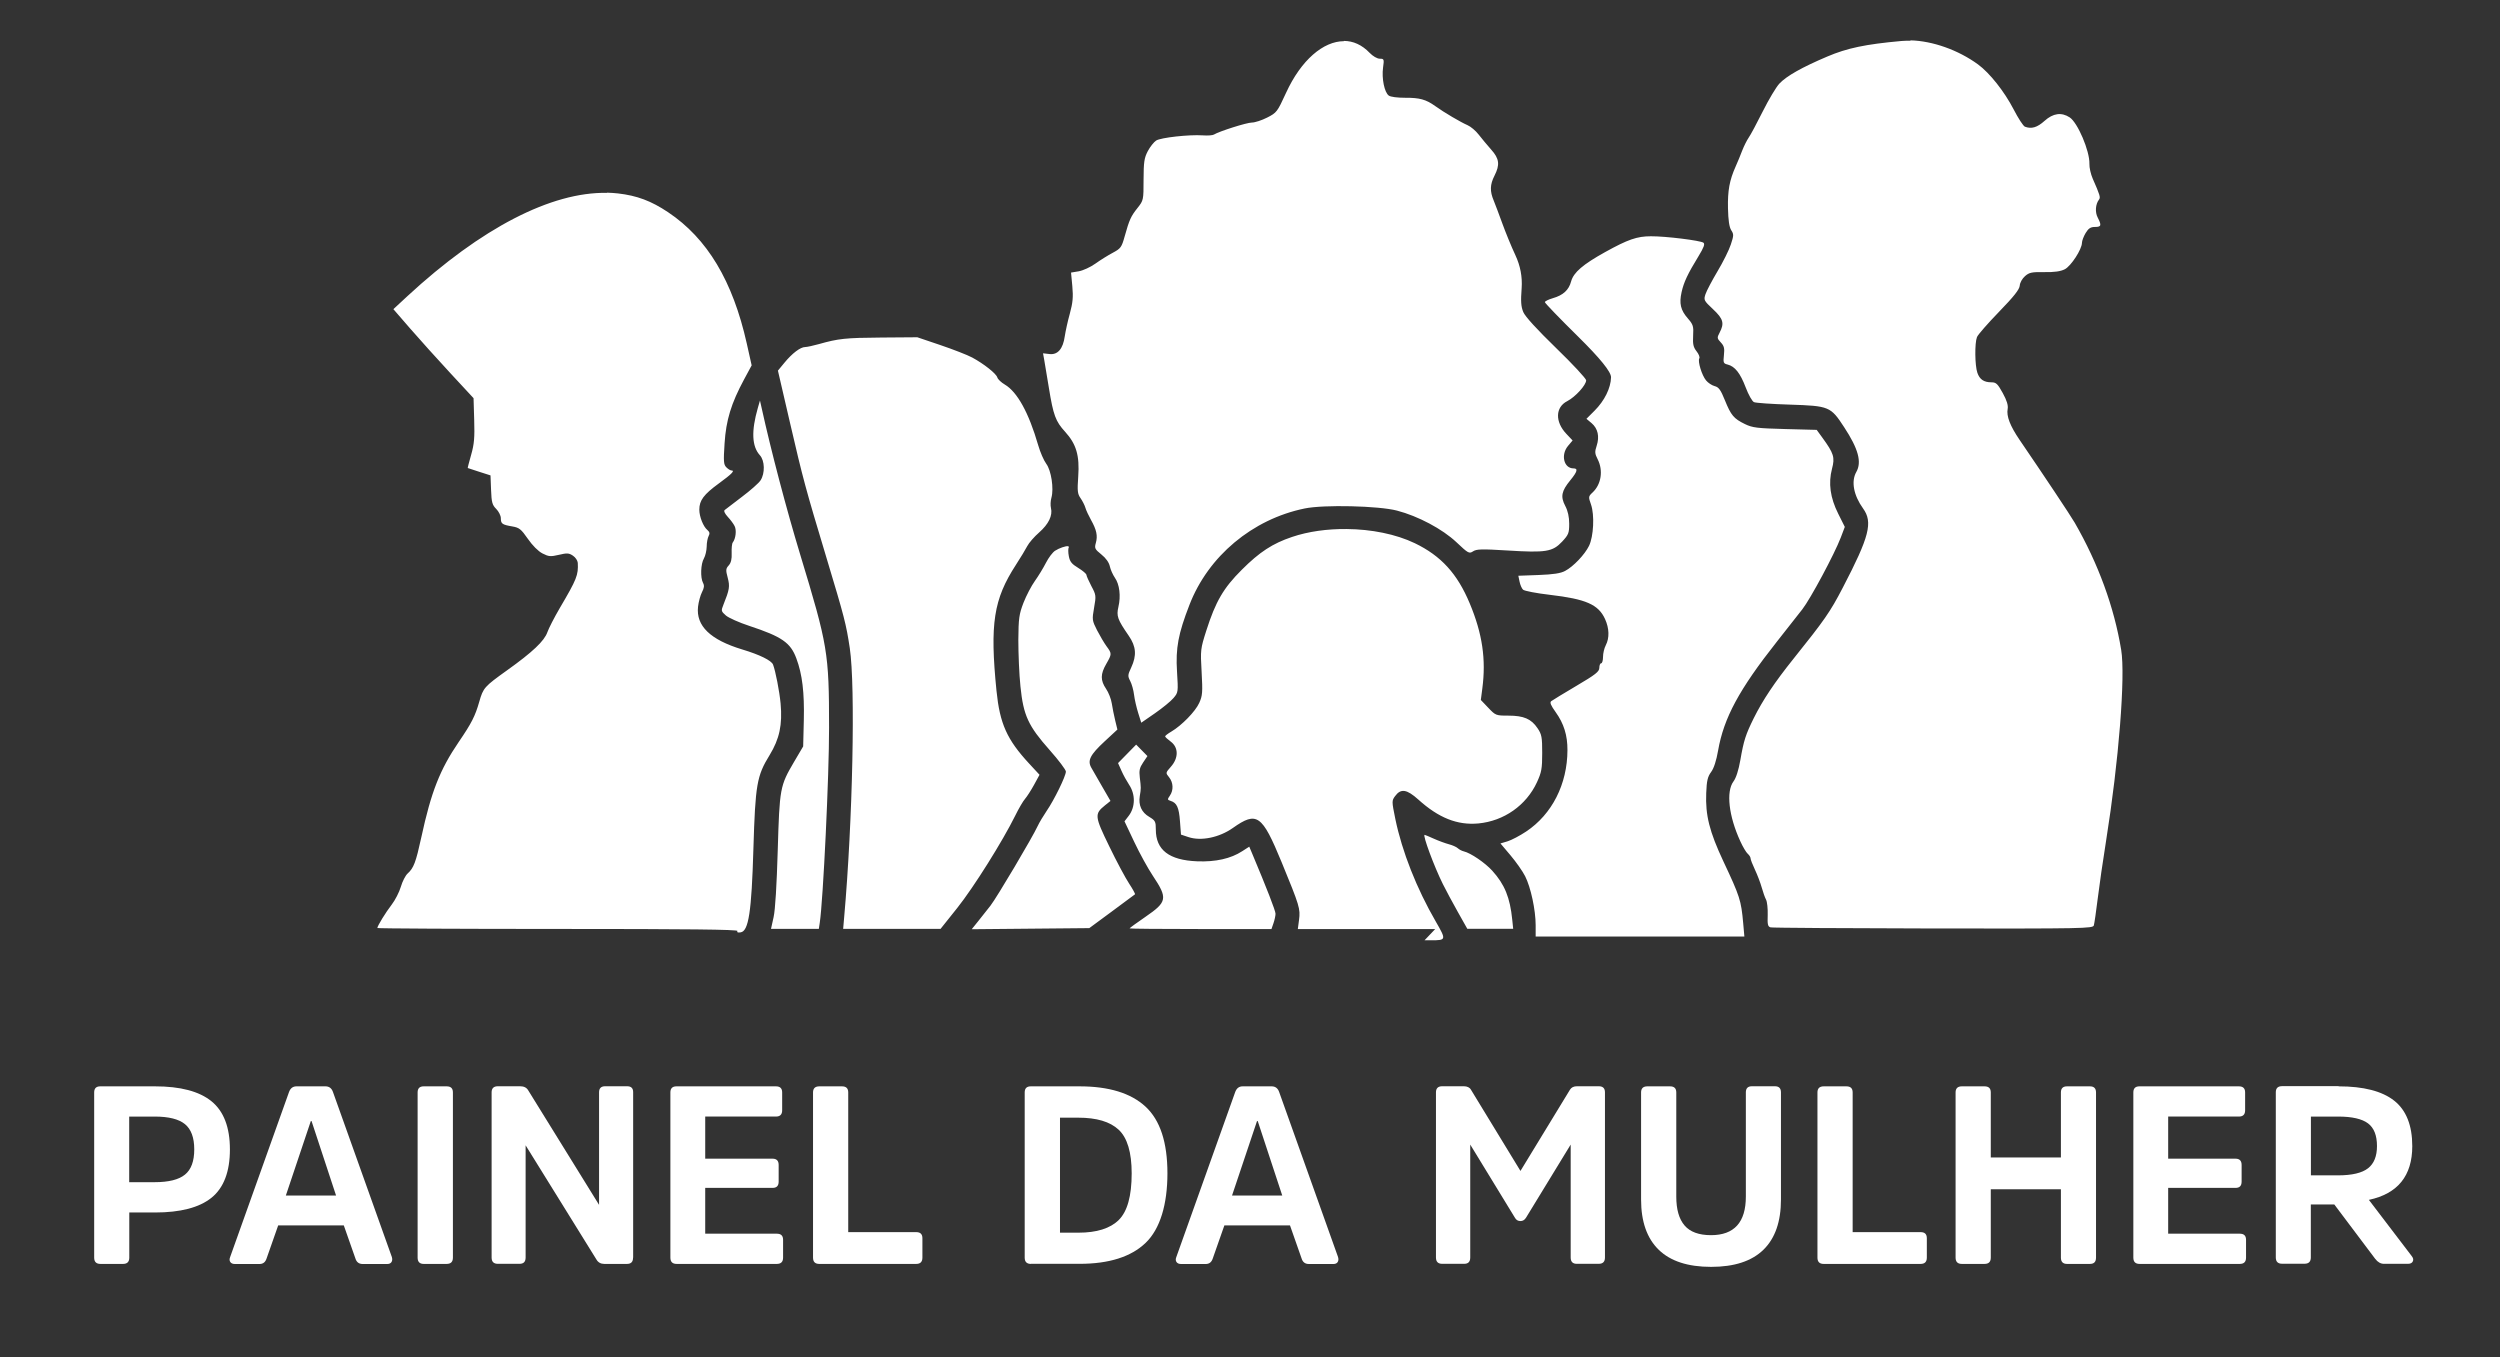 <svg xmlns="http://www.w3.org/2000/svg" id="Camada_1" viewBox="0 0 271.3 147.29"><rect x="0" y="0" width="271.3" height="147.29" fill="#333333" stroke="none"/><defs><style>      .cls-1 {        fill: #fff;      }    </style></defs><g id="layer1"><path id="path15" class="cls-1" d="M207.33,4.42c-.34,0-.67,0-1,.03-3.89.35-5.88.77-8.02,1.68-2.78,1.18-4.42,2.11-5.21,2.94-.35.37-1.16,1.73-1.8,3.01-.64,1.28-1.33,2.57-1.53,2.85-.2.29-.52.93-.71,1.42s-.5,1.27-.71,1.72c-.67,1.5-.87,2.62-.83,4.53.03,1.32.14,2.04.35,2.38.29.44.28.58-.04,1.55-.19.59-.84,1.9-1.44,2.9-.6,1.01-1.19,2.13-1.31,2.49-.21.64-.18.7.81,1.63,1.12,1.05,1.26,1.53.72,2.55-.29.55-.28.62.13,1.06.36.38.42.64.34,1.37-.09.83-.06.92.4,1.03.79.2,1.37.93,1.96,2.48.3.8.71,1.52.9,1.6.19.09,1.94.21,3.9.27,4.26.14,4.42.2,5.88,2.44,1.55,2.36,1.94,3.8,1.32,4.88-.57,1.01-.29,2.52.74,3.95,1.08,1.5.69,3.04-2.2,8.59-1.38,2.66-1.98,3.51-5.36,7.73-2.05,2.56-3.33,4.48-4.3,6.43-.88,1.78-1.09,2.42-1.46,4.56-.19,1.08-.46,1.94-.75,2.32-.81,1.1-.51,3.75.74,6.47.28.62.65,1.24.82,1.38.16.14.3.36.3.49s.22.69.48,1.24c.26.55.59,1.42.73,1.92.14.5.35,1.1.47,1.32.12.22.2.97.18,1.66-.04,1.05.01,1.27.32,1.35.2.05,8.14.1,17.66.12,16.31.02,17.3,0,17.41-.33.06-.2.25-1.5.42-2.89.17-1.4.58-4.23.91-6.29,1.38-8.65,2.11-17.86,1.64-20.72-.76-4.64-2.49-9.37-5.04-13.8-.47-.81-3.34-5.12-5.97-8.97-1.05-1.54-1.46-2.6-1.31-3.39.07-.37-.09-.91-.53-1.71-.55-1-.72-1.17-1.22-1.17-.83,0-1.29-.31-1.54-1.04-.27-.78-.3-3.22-.04-3.87.1-.26,1.18-1.49,2.39-2.74,1.63-1.68,2.21-2.42,2.25-2.84.02-.32.27-.77.57-1.03.45-.4.73-.46,2.1-.44,1.1.02,1.77-.08,2.22-.31.68-.35,1.85-2.16,1.86-2.86,0-.22.18-.7.4-1.07.31-.51.54-.66,1.01-.66.69,0,.74-.17.3-1.02-.31-.59-.24-1.46.14-1.95.18-.23.11-.48-.68-2.27-.21-.48-.38-1.21-.36-1.62.04-1.38-1.27-4.46-2.14-5.03-.89-.58-1.8-.46-2.73.38-.8.72-1.42.9-2.13.63-.18-.07-.73-.92-1.23-1.89-1-1.93-2.59-3.94-3.86-4.87-2.15-1.57-4.94-2.55-7.33-2.61h0ZM145.84,4.47c-2.22,0-4.64,2.03-6.28,5.61-.95,2.07-1.01,2.15-2.05,2.68-.59.3-1.33.54-1.66.54-.55,0-3.54.95-4.11,1.3-.14.09-.68.13-1.21.09-1.49-.1-4.56.24-5.06.56-.25.16-.66.68-.91,1.15-.39.74-.45,1.18-.46,3.1,0,2.21-.01,2.25-.65,3.06-.73.92-.89,1.27-1.4,3.09-.33,1.19-.43,1.32-1.29,1.78-.51.27-1.36.8-1.89,1.18-.53.38-1.34.75-1.8.83l-.84.14.14,1.48c.11,1.18.05,1.79-.27,2.97-.23.82-.47,1.93-.55,2.46-.19,1.37-.77,2.04-1.66,1.93l-.7-.08.13.72c.07.4.3,1.77.51,3.06.48,2.95.72,3.6,1.76,4.74,1.21,1.33,1.58,2.58,1.42,4.85-.11,1.57-.08,1.88.25,2.35.21.3.45.77.53,1.05s.36.87.61,1.32c.6,1.07.74,1.72.52,2.49-.16.57-.11.68.6,1.25.49.39.83.87.92,1.29.08.37.33.92.55,1.24.5.71.66,1.98.38,3.16-.23,1-.1,1.36,1.12,3.13.81,1.17.88,2.14.27,3.45-.38.8-.39.93-.11,1.46.17.32.36,1,.42,1.51.06.51.27,1.39.45,1.97l.33,1.05,1.49-1.03c.82-.57,1.73-1.31,2.01-1.65.51-.6.52-.65.38-2.88-.16-2.52.13-4.09,1.35-7.23,2.04-5.28,6.82-9.29,12.5-10.46,2.07-.43,8.03-.29,10.02.23,2.3.6,4.93,2,6.45,3.43,1.29,1.22,1.39,1.27,1.81.99.38-.25.95-.26,3.76-.09,4.13.26,4.87.14,5.9-.96.7-.75.77-.93.77-1.94,0-.74-.14-1.39-.43-1.94-.53-1.01-.41-1.61.55-2.78.77-.94.86-1.29.35-1.29-1.06,0-1.41-1.48-.59-2.45l.49-.58-.68-.72c-1.24-1.31-1.2-2.89.1-3.55.87-.45,2.05-1.74,2.05-2.26,0-.18-1.46-1.76-3.25-3.49-2.09-2.03-3.37-3.43-3.57-3.91-.25-.6-.29-1.16-.18-2.6q.13-1.84-.68-3.58c-.45-.96-1.08-2.51-1.42-3.45-.34-.94-.76-2.05-.93-2.47-.43-1.01-.41-1.74.08-2.7.61-1.2.53-1.85-.36-2.84-.42-.47-1.02-1.2-1.35-1.62-.32-.42-.87-.88-1.22-1.03-.7-.3-2.53-1.37-3.5-2.07-1-.72-1.7-.91-3.25-.9-.85,0-1.59-.09-1.79-.24-.47-.34-.78-1.86-.62-3.03.13-.92.11-.97-.36-.97-.28,0-.74-.27-1.09-.63-.84-.88-1.8-1.3-2.81-1.3h0ZM65.87,20.93c-6.03-.12-13.65,3.81-21.66,11.21l-1.52,1.41,1.82,2.1c1,1.15,2.96,3.33,4.35,4.83l2.53,2.73.07,2.36c.06,1.91,0,2.63-.33,3.78-.22.78-.39,1.43-.37,1.44.02.01.58.2,1.25.41l1.22.39.06,1.57c.05,1.36.13,1.64.56,2.07.27.27.5.73.5,1,0,.61.14.71,1.25.9.75.13.95.29,1.68,1.34.5.72,1.12,1.35,1.59,1.59.68.35.88.36,1.78.15.88-.21,1.09-.2,1.52.09.28.18.51.53.53.78.07,1.33-.1,1.76-1.96,4.92-.59,1.01-1.19,2.18-1.34,2.61-.33.95-1.61,2.16-4.37,4.13-2.47,1.77-2.59,1.9-3.02,3.41-.44,1.55-.84,2.34-2.23,4.37-2.04,3-2.99,5.4-4.06,10.35-.59,2.7-.82,3.33-1.49,3.93-.23.21-.56.85-.73,1.43-.17.58-.62,1.46-1,1.95-.65.84-1.55,2.31-1.55,2.53,0,.05,8.82.1,19.61.1,14.03,0,19.57.06,19.47.22-.09.14.04.2.34.15.87-.12,1.19-2.21,1.39-9.1.21-6.95.37-7.88,1.76-10.14,1.07-1.75,1.4-3.29,1.19-5.6-.12-1.3-.55-3.52-.82-4.22-.17-.44-1.44-1.07-3.34-1.64-3.47-1.05-5.03-2.56-4.8-4.64.06-.52.25-1.23.43-1.58.24-.46.27-.72.11-1.01-.3-.56-.25-2.06.1-2.65.16-.28.29-.86.3-1.28,0-.43.1-.94.21-1.15.15-.27.11-.44-.13-.65-.45-.37-.88-1.45-.88-2.21,0-1.01.48-1.65,2.11-2.84,1.44-1.05,1.8-1.42,1.35-1.42-.1,0-.34-.15-.53-.34-.29-.29-.32-.63-.19-2.59.16-2.53.72-4.35,2.12-6.95l.82-1.52-.53-2.37c-1.52-6.79-4.28-11.4-8.54-14.25-1.84-1.23-3.37-1.8-5.44-2.04-.39-.04-.78-.07-1.18-.08h0ZM179.16,25.64c-1.52,0-2.5.35-4.96,1.71-2.43,1.35-3.43,2.21-3.7,3.18-.25.95-.87,1.51-1.99,1.83-.47.14-.86.33-.86.43s1.62,1.78,3.6,3.73q3.6,3.55,3.58,4.43c-.03,1.17-.71,2.54-1.79,3.62l-.88.88.56.47c.68.58.88,1.45.55,2.46-.22.65-.2.86.11,1.46.62,1.22.39,2.72-.55,3.6-.46.43-.47.48-.17,1.32.39,1.13.28,3.45-.22,4.48-.46.94-1.7,2.25-2.6,2.72-.48.26-1.29.38-2.87.44l-2.2.08.13.63c.07.35.24.75.38.88.14.14,1.45.39,2.91.56,3.92.46,5.27,1.05,5.99,2.63.46,1.01.49,2.05.08,2.84-.17.32-.3.89-.3,1.27s-.09.69-.2.69-.2.22-.2.49c0,.41-.4.73-2.49,1.96-1.37.81-2.6,1.56-2.73,1.66-.18.14-.05.45.48,1.19.89,1.24,1.29,2.52,1.28,4.13-.01,3.68-1.67,6.95-4.47,8.82-.69.46-1.6.94-2.03,1.07l-.77.23,1.09,1.29c.6.71,1.32,1.73,1.59,2.27.61,1.2,1.14,3.67,1.14,5.31v1.23h22.65l-.13-1.47c-.22-2.44-.35-2.87-2.15-6.69-1.51-3.22-1.96-5-1.86-7.41.05-1.34.16-1.78.53-2.28.3-.4.57-1.24.76-2.34.62-3.54,2.28-6.62,6.38-11.81,1.07-1.35,2.31-2.93,2.76-3.51.9-1.16,3.48-5.98,4.17-7.78l.44-1.16-.71-1.42c-.88-1.75-1.09-3.33-.68-4.89.33-1.24.2-1.66-1.05-3.38l-.61-.84-3.43-.09c-3.01-.08-3.54-.14-4.36-.54-1.21-.59-1.51-.94-2.18-2.6-.45-1.11-.66-1.41-1.11-1.52-.3-.08-.72-.36-.93-.62-.46-.56-.92-2.08-.73-2.39.08-.12-.06-.47-.3-.77-.35-.45-.42-.77-.37-1.69.06-1.03,0-1.21-.57-1.87-.79-.9-.96-1.62-.68-2.87.24-1.07.66-1.97,1.83-3.88.58-.95.72-1.33.54-1.47-.32-.24-4.1-.71-5.69-.7h0ZM99.53,36.6l-3.9.03c-3.88.03-4.64.11-6.76.71-.61.17-1.29.32-1.49.32-.52,0-1.41.68-2.25,1.7l-.71.86,1.29,5.57c1.44,6.22,1.71,7.21,3.97,14.71,1.97,6.54,2.14,7.2,2.54,9.84.62,4.16.32,18.69-.61,29.19l-.11,1.27h10.57l1.82-2.28c1.79-2.25,4.91-7.23,6.28-10,.38-.78.87-1.61,1.07-1.83.2-.23.64-.91.97-1.51l.6-1.1-1.12-1.21c-2.42-2.61-3.19-4.34-3.55-7.9-.73-7.29-.32-9.93,2.11-13.68.5-.77,1.05-1.68,1.23-2.03.18-.35.76-1.02,1.29-1.48,1.03-.91,1.48-1.84,1.28-2.65-.07-.28-.05-.78.05-1.12.28-.99-.02-2.96-.56-3.68-.26-.35-.66-1.26-.88-2.03-1.01-3.49-2.26-5.77-3.62-6.57-.39-.23-.75-.57-.81-.77-.12-.42-1.45-1.47-2.72-2.16-.52-.28-2.07-.88-3.45-1.35l-2.51-.85ZM82.47,43.47l-.23.8c-.72,2.51-.65,4.17.22,5.13.54.59.57,1.96.08,2.72-.19.3-1.11,1.11-2.03,1.8-.92.69-1.76,1.34-1.87,1.43-.12.1.02.39.33.73.29.31.63.76.75,1.01.23.44.12,1.37-.2,1.78-.09.11-.14.63-.12,1.15.03.65-.07,1.06-.32,1.34-.32.35-.33.51-.11,1.33.25.95.2,1.28-.47,2.95-.26.64-.24.7.27,1.15.3.26,1.44.77,2.54,1.13,3.54,1.17,4.48,1.82,5.11,3.53.65,1.74.88,3.7.81,6.71l-.07,2.84-.99,1.68c-1.53,2.61-1.57,2.83-1.77,9.59-.11,3.76-.27,6.46-.45,7.26l-.28,1.27h5.19l.1-.66c.37-2.46,1.02-16.01,1.01-21.17,0-8.15-.14-8.93-3.13-18.78-1.49-4.91-3.16-11.25-4.19-15.93l-.18-.8ZM146.13,57.41c-2.08-.02-4.15.26-5.92.86-2.11.71-3.52,1.63-5.45,3.56-1.99,1.98-2.84,3.44-3.85,6.6-.63,1.98-.65,2.1-.51,4.5.12,2.19.1,2.56-.26,3.35-.41.92-1.9,2.45-3.04,3.12-.36.21-.66.44-.66.51s.27.32.61.57c.85.63.86,1.77.02,2.72-.59.67-.59.67-.2,1.15.46.57.5,1.4.08,2-.28.4-.27.45.08.56.68.21.91.71,1.02,2.21l.11,1.45.81.27c1.36.46,3.35.05,4.82-.99,2.61-1.84,3.16-1.46,5.29,3.71,1.96,4.77,2.05,5.06,1.89,6.27l-.13.99h14.91l-.58.61-.58.61h.7c1.66,0,1.67-.04.54-2-2.1-3.62-3.68-7.63-4.41-11.17-.39-1.91-.39-1.98-.03-2.47.63-.86,1.27-.76,2.53.37,2.2,1.99,4.24,2.8,6.51,2.59,2.77-.26,5.2-1.96,6.36-4.47.5-1.09.57-1.48.57-3.18s-.05-2.02-.51-2.69c-.68-1.01-1.5-1.36-3.16-1.36-1.35,0-1.39-.02-2.18-.85l-.81-.85.16-1.23c.42-3.18.01-5.96-1.36-9.24-1.35-3.24-3.12-5.17-5.96-6.54-2.06-.99-4.74-1.52-7.41-1.54h0ZM115.91,59.27c-.25-.03-.96.2-1.42.5-.26.17-.7.75-.98,1.3s-.82,1.44-1.2,1.97c-.38.53-.94,1.6-1.24,2.37-.48,1.25-.54,1.69-.56,4.04,0,1.45.09,3.72.23,5.05.32,3.15.84,4.27,3.18,6.91.96,1.08,1.75,2.13,1.75,2.32,0,.49-1.28,3.1-2.08,4.26-.36.53-.81,1.28-.99,1.67-.53,1.16-4.43,7.75-5.12,8.63-.35.45-.95,1.2-1.33,1.68l-.7.87,6.38-.06,6.38-.06,2.44-1.8c1.34-.99,2.47-1.83,2.52-1.87.04-.04-.24-.56-.63-1.15-.39-.59-1.37-2.41-2.16-4.05-1.6-3.28-1.62-3.52-.47-4.45l.6-.48-.88-1.52c-.48-.84-1.02-1.77-1.19-2.07-.46-.79-.15-1.41,1.46-2.9l1.36-1.26-.24-.99c-.13-.55-.3-1.38-.37-1.85s-.35-1.19-.62-1.58c-.62-.92-.62-1.59.02-2.7.62-1.08.62-1.12.03-1.92-.26-.36-.72-1.14-1.03-1.74-.53-1.05-.55-1.14-.32-2.44.23-1.29.22-1.39-.29-2.34-.29-.55-.53-1.1-.54-1.22,0-.12-.4-.46-.89-.76-.7-.42-.91-.68-1.02-1.27-.08-.41-.08-.83-.01-.95.04-.07.01-.11-.07-.12h0ZM123.29,80.81l-.98,1-.98,1,.37.83c.2.46.58,1.14.83,1.52.7,1.04.68,2.43-.04,3.37l-.46.6,1.06,2.24c.58,1.23,1.49,2.88,2.01,3.66,1.64,2.46,1.57,2.84-.79,4.46-.95.65-1.73,1.22-1.73,1.26s3.46.07,7.7.07h7.7l.22-.64c.12-.35.22-.81.22-1.02,0-.32-.97-2.81-2.53-6.52l-.32-.76-.76.49c-1.24.81-2.9,1.18-4.89,1.1-3.05-.12-4.49-1.23-4.49-3.45,0-.86-.06-.98-.71-1.37-.84-.49-1.19-1.27-1.03-2.26.14-.84.14-.86,0-2.03-.09-.74-.02-1.05.36-1.61l.47-.7-.61-.62-.61-.62ZM154.6,90.6c-.24,0,1.03,3.43,1.98,5.34.33.66,1.05,2.01,1.62,3.02l1.03,1.83h2.49s2.49,0,2.49,0l-.1-.97c-.24-2.41-.82-3.84-2.17-5.33-.78-.86-2.33-1.92-3.09-2.1-.21-.05-.5-.2-.65-.34-.15-.14-.58-.33-.96-.43-.38-.1-1.12-.37-1.63-.6-.51-.23-.96-.42-1-.42h0Z"></path></g><g><path class="cls-1" d="M10.9,137.16c-.46,0-.68-.23-.68-.68v-17.93c0-.44.22-.66.66-.66h5.94c2.76,0,4.8.54,6.13,1.62,1.33,1.08,2,2.82,2,5.23s-.67,4.17-2,5.24c-1.33,1.07-3.38,1.6-6.13,1.6h-2.79v4.9c0,.46-.23.68-.68.68h-2.44ZM16.79,128.29c1.51,0,2.61-.27,3.28-.82.68-.55,1.01-1.46,1.01-2.74s-.34-2.19-1.01-2.74c-.68-.55-1.77-.82-3.28-.82h-2.77v7.12h2.77Z"></path><path class="cls-1" d="M35.32,117.89c.4,0,.68.21.82.63l6.38,17.88c.07.22.06.4-.03.55-.09.15-.25.22-.47.22h-2.66c-.4,0-.67-.2-.79-.6l-1.26-3.59h-7.12l-1.26,3.59c-.13.4-.38.6-.77.6h-2.66c-.24,0-.41-.07-.51-.22-.1-.15-.1-.33-.01-.55l6.38-17.88c.15-.42.42-.63.82-.63h3.12ZM36.47,129.74l-2.66-8.08h-.08l-2.71,8.08h5.45Z"></path><path class="cls-1" d="M45.32,118.55c0-.44.22-.66.66-.66h2.49c.46,0,.68.22.68.66v17.93c0,.46-.23.68-.68.68h-2.49c-.44,0-.66-.23-.66-.68v-17.93Z"></path><path class="cls-1" d="M68.7,136.48c0,.46-.22.68-.66.68h-2.46c-.38,0-.67-.16-.85-.47l-7.69-12.4v12.18c0,.46-.22.68-.66.68h-2.35c-.46,0-.68-.23-.68-.68v-17.93c0-.44.23-.66.68-.66h2.41c.42,0,.71.15.88.44l7.69,12.43v-12.21c0-.44.22-.66.66-.66h2.38c.44,0,.66.21.66.63v17.96Z"></path><path class="cls-1" d="M76.53,128.92v4.96h7.77c.46,0,.68.22.68.66v1.94c0,.46-.23.68-.68.68h-10.87c-.46,0-.68-.23-.68-.68v-17.93c0-.44.22-.66.66-.66h10.79c.46,0,.68.22.68.66v1.94c0,.46-.23.68-.68.68h-7.67v4.57h7.31c.44,0,.66.23.66.68v1.81c0,.46-.22.68-.66.68h-7.31Z"></path><path class="cls-1" d="M92.06,133.71h7.36c.46,0,.68.22.68.66v2.11c0,.46-.23.68-.68.68h-10.51c-.46,0-.68-.23-.68-.68v-17.93c0-.44.23-.66.68-.66h2.46c.46,0,.68.22.68.66v15.17Z"></path><path class="cls-1" d="M111.88,137.16c-.46,0-.68-.23-.68-.68v-17.93c0-.44.22-.66.66-.66h5.28c3.19,0,5.58.73,7.17,2.2,1.59,1.47,2.38,3.88,2.38,7.24s-.79,6.04-2.37,7.55-3.96,2.27-7.16,2.27h-5.28ZM115.03,121.29v12.48h2c1.99,0,3.45-.46,4.38-1.38.93-.92,1.4-2.6,1.4-5.05,0-2.28-.47-3.86-1.41-4.74s-2.4-1.31-4.39-1.31h-1.97Z"></path><path class="cls-1" d="M138,117.89c.4,0,.68.21.82.63l6.38,17.88c.07.22.06.4-.03.55-.09.15-.25.22-.47.22h-2.66c-.4,0-.67-.2-.79-.6l-1.26-3.59h-7.12l-1.26,3.59c-.13.4-.38.6-.77.6h-2.66c-.24,0-.41-.07-.51-.22-.1-.15-.1-.33-.01-.55l6.38-17.88c.15-.42.42-.63.82-.63h3.12ZM139.15,129.74l-2.66-8.08h-.08l-2.71,8.08h5.45Z"></path><path class="cls-1" d="M164.4,132.15l-4.85-7.94v12.26c0,.46-.22.68-.66.68h-2.38c-.46,0-.68-.23-.68-.68v-17.93c0-.44.23-.66.68-.66h2.33c.38,0,.65.13.79.38l5.37,8.81,5.37-8.81c.15-.25.4-.38.77-.38h2.35c.46,0,.68.22.68.66v17.93c0,.46-.23.68-.68.68h-2.38c-.44,0-.66-.23-.66-.68v-12.26l-4.85,7.94c-.15.24-.35.36-.6.36-.27,0-.47-.12-.6-.36Z"></path><path class="cls-1" d="M180.01,135.63c-1.28-1.24-1.92-3.06-1.92-5.45v-11.63c0-.44.23-.66.68-.66h2.46c.46,0,.68.22.68.66v11.31c0,1.39.3,2.43.9,3.13s1.56,1.05,2.87,1.05c2.52,0,3.78-1.4,3.78-4.19v-11.31c0-.44.22-.66.66-.66h2.49c.44,0,.66.22.66.66v11.63c0,2.39-.63,4.21-1.9,5.45-1.27,1.24-3.16,1.86-5.68,1.86s-4.42-.62-5.69-1.86Z"></path><path class="cls-1" d="M201.06,133.71h7.36c.46,0,.68.22.68.66v2.11c0,.46-.23.68-.68.68h-10.51c-.46,0-.68-.23-.68-.68v-17.93c0-.44.23-.66.68-.66h2.46c.46,0,.68.22.68.66v15.17Z"></path><path class="cls-1" d="M223.65,129.06h-7.61v7.42c0,.46-.23.68-.68.68h-2.46c-.46,0-.68-.23-.68-.68v-17.93c0-.44.23-.66.68-.66h2.46c.46,0,.68.22.68.66v7.06h7.61v-7.06c0-.44.22-.66.66-.66h2.49c.44,0,.66.22.66.66v17.93c0,.46-.22.68-.66.68h-2.49c-.44,0-.66-.23-.66-.68v-7.42Z"></path><path class="cls-1" d="M235.29,128.92v4.96h7.77c.46,0,.68.22.68.66v1.94c0,.46-.23.68-.68.68h-10.87c-.46,0-.68-.23-.68-.68v-17.93c0-.44.22-.66.66-.66h10.79c.46,0,.68.22.68.66v1.94c0,.46-.23.68-.68.68h-7.67v4.57h7.31c.44,0,.66.23.66.68v1.81c0,.46-.22.68-.66.68h-7.31Z"></path><path class="cls-1" d="M253.79,117.89c2.7,0,4.71.52,6.02,1.55,1.31,1.03,1.97,2.68,1.97,4.94,0,3.21-1.57,5.16-4.71,5.83l4.65,6.1c.16.2.21.39.12.57-.08.18-.26.27-.53.27h-2.6c-.36,0-.68-.18-.96-.55l-4.43-5.89h-2.55v5.75c0,.46-.23.68-.68.68h-2.44c-.46,0-.68-.23-.68-.68v-17.93c0-.44.23-.66.68-.66h6.13ZM253.71,127.55c1.53,0,2.62-.26,3.27-.77.65-.51.97-1.31.97-2.41,0-1.15-.32-1.97-.97-2.46-.65-.49-1.73-.74-3.24-.74h-2.96v6.38h2.93Z"></path></g></svg>